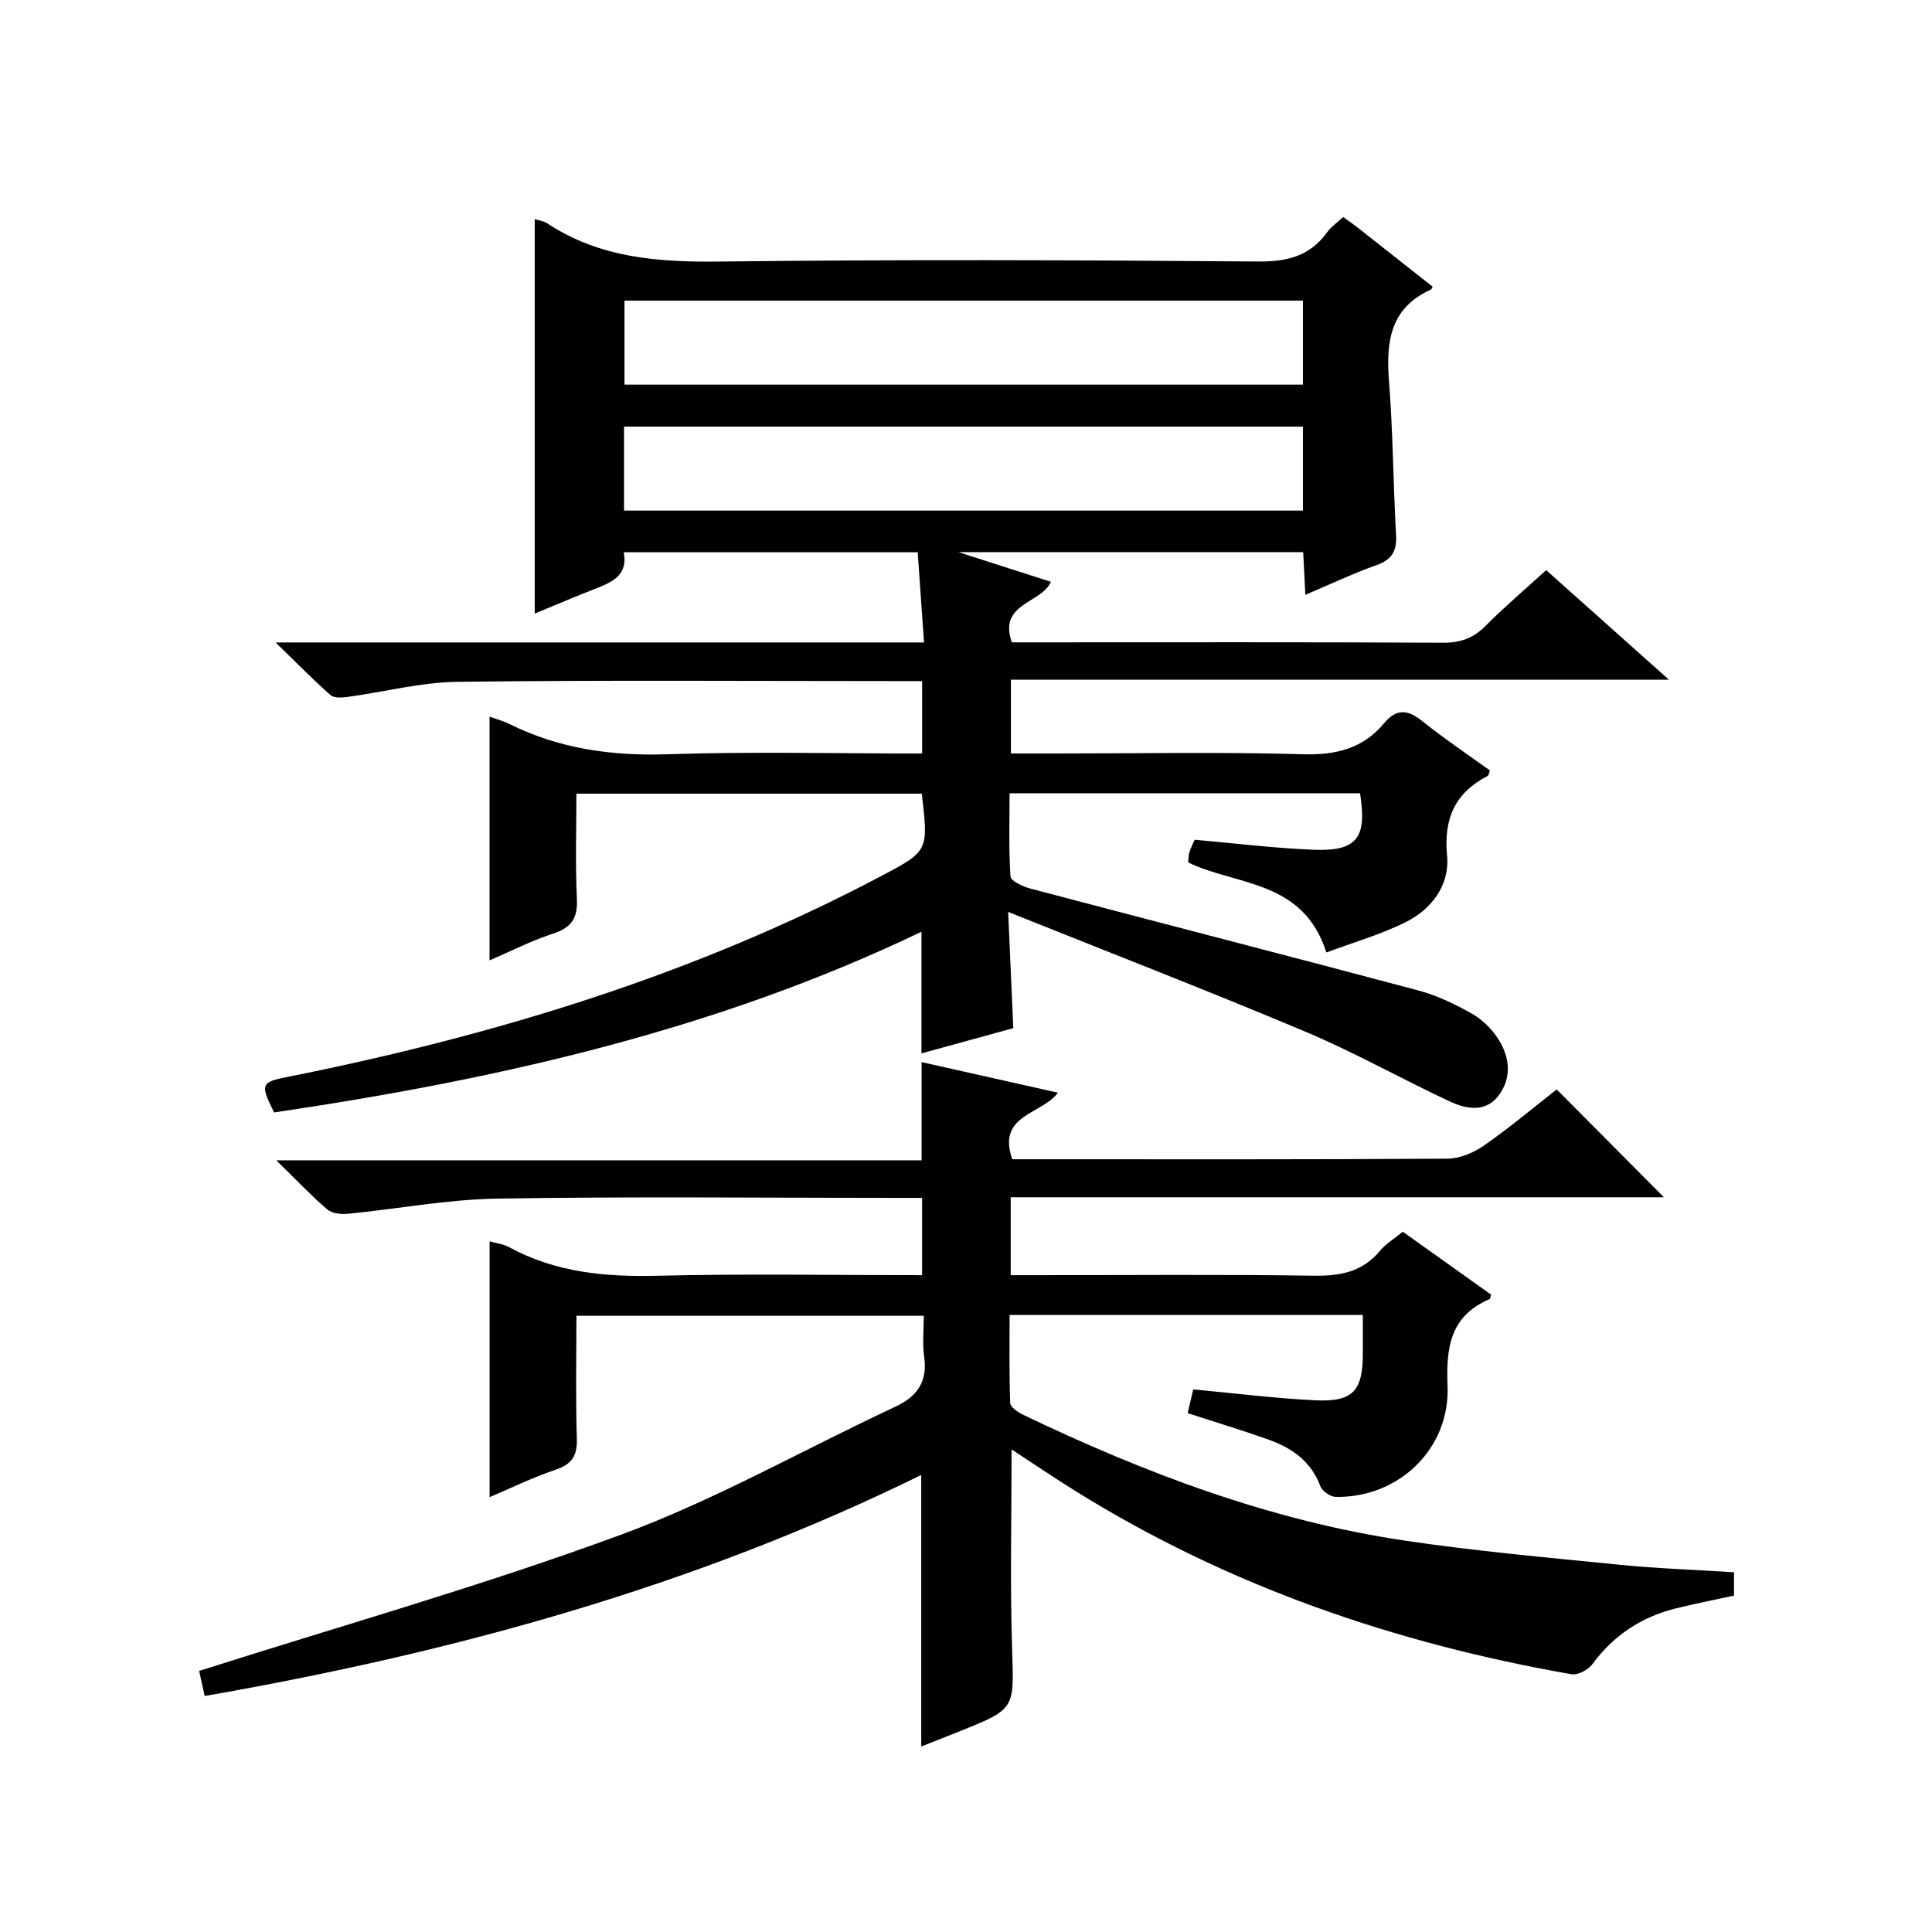 <?xml version="1.0" encoding="utf-8"?>
<svg version="1.1" id="ZDIC" xmlns="http://www.w3.org/2000/svg" xmlns:xlink="http://www.w3.org/1999/xlink" x="0px" y="0px"
	 viewBox="0 0 400 400" style="enable-background:new 0 0 400 400;" xml:space="preserve">

<g>
	
	<path d="M278.09,44.93c1.07,0.77,2.01,1.41,2.9,2.11c5.22,4.11,10.43,8.23,15.63,12.32c-0.19,0.31-0.24,0.53-0.36,0.59
		c-8.39,3.77-9.33,10.72-8.69,18.86c0.84,10.62,0.87,21.3,1.47,31.95c0.19,3.34-0.85,5.12-4.08,6.26c-4.8,1.69-9.41,3.9-14.7,6.13
		c-0.16-3.11-0.29-5.82-0.45-8.84c-23.35,0-46.59,0-71.38,0c7.23,2.32,13.08,4.2,19.15,6.15c-1.95,4.5-10.97,4.39-8.09,12.53
		c1.62,0,3.42,0,5.22,0c28,0,56.01-0.07,84.01,0.08c3.62,0.02,6.29-0.91,8.82-3.46c3.86-3.89,8.06-7.45,12.58-11.57
		c8.24,7.35,16.38,14.62,25.41,22.68c-45.97,0-90.93,0-136.23,0c0,5.34,0,10.05,0,15.28c3.28,0,6.4,0,9.53,0
		c17,0,34.02-0.33,51,0.16c6.82,0.2,12.37-1.2,16.72-6.41c2.6-3.11,4.91-2.86,7.92-0.45c4.51,3.62,9.34,6.85,13.99,10.21
		c-0.2,0.54-0.23,1.01-0.44,1.12c-6.75,3.52-9.16,8.8-8.42,16.55c0.57,6.01-3.13,11.01-8.51,13.71c-5.17,2.59-10.83,4.2-16.48,6.31
		c-4.81-15.11-18.59-13.79-28.61-18.64c0.08-0.81,0.06-1.48,0.24-2.09c0.23-0.78,0.62-1.5,1.1-2.61c8.21,0.72,16.4,1.74,24.61,2.07
		c9.01,0.35,11.1-2.41,9.64-11.68c-23.91,0-47.87,0-72.57,0c0,5.72-0.19,11.48,0.19,17.2c0.06,0.94,2.55,2.1,4.08,2.51
		c26.8,7.08,53.64,13.98,80.42,21.12c3.78,1.01,7.43,2.78,10.87,4.69c2.1,1.17,4.07,3.02,5.41,5.03c2.46,3.67,3.16,7.91,0.49,11.74
		c-2.69,3.86-6.77,3.16-10.3,1.51c-10.04-4.69-19.73-10.16-29.93-14.46c-20-8.42-40.26-16.26-61.52-24.79
		c0.39,8.88,0.71,16.15,1.06,24.07c-6.1,1.67-12.5,3.43-19.01,5.22c0-8.43,0-16.52,0-25.18c-42.6,20.43-87.92,30.6-134.03,37.41
		c-2.95-5.91-2.68-6.27,2.8-7.36c42.85-8.56,84.33-21.17,123.12-41.7c9.6-5.08,9.54-5.18,8.18-16.94c-23.56,0-47.16,0-71.51,0
		c0,7.23-0.25,14.52,0.1,21.77c0.19,4.01-1.12,5.97-4.93,7.21c-4.51,1.47-8.79,3.66-13.15,5.54c0-16.9,0-33.48,0-50.46
		c1.27,0.46,2.77,0.85,4.13,1.53c10.33,5.12,21.17,6.63,32.7,6.25c17.45-0.58,34.94-0.15,52.73-0.15c0-4.98,0-9.57,0-15
		c-1.63,0-3.37,0-5.1,0c-30.34,0-60.68-0.22-91.01,0.15c-7.64,0.09-15.26,2.1-22.9,3.14c-1.15,0.16-2.77,0.25-3.5-0.4
		c-3.56-3.15-6.89-6.55-11.36-10.89c45.61,0,89.66,0,134.26,0c-0.45-6.49-0.87-12.42-1.31-18.67c-20.28,0-40.36,0-60.87,0
		c0.93,4.57-2.18,6.12-5.68,7.48c-4.27,1.65-8.48,3.46-12.74,5.22c0-27.45,0-54.53,0-81.67c0.75,0.24,1.81,0.36,2.6,0.88
		c10.9,7.18,22.96,8.05,35.67,7.9c37.17-0.44,74.35-0.3,111.52-0.01c5.99,0.05,10.66-1.1,14.23-6
		C275.59,46.94,276.86,46.08,278.09,44.93z M269.76,62.24c-46.94,0-93.63,0-140.47,0c0,5.97,0,11.68,0,17.39
		c47.03,0,93.71,0,140.47,0C269.76,73.68,269.76,68.09,269.76,62.24z M269.76,88.33c-47.13,0-93.82,0-140.56,0
		c0,5.95,0,11.54,0,17.38c46.94,0,93.63,0,140.56,0C269.76,99.86,269.76,94.27,269.76,88.33z"/>
	<path d="M42.38,351.14c-0.53-2.37-0.98-4.41-1.15-5.19c29.49-9.4,58.92-17.71,87.51-28.27c19.46-7.19,37.73-17.61,56.6-26.42
		c4.67-2.18,6.74-5.28,5.99-10.47c-0.38-2.6-0.07-5.31-0.07-8.37c-23.93,0-47.63,0-71.92,0c0,8.52-0.18,16.98,0.09,25.43
		c0.11,3.57-1.03,5.31-4.42,6.45c-4.65,1.56-9.1,3.75-13.64,5.67c0-17.76,0-35.17,0-52.96c1.34,0.38,2.82,0.54,4.02,1.2
		c9.64,5.25,19.95,6.19,30.76,5.92c18.13-0.44,36.27-0.12,54.76-0.12c0-5.4,0-10.44,0-16c-1.94,0-3.73,0-5.52,0
		c-27.5,0-55-0.3-82.49,0.15c-10.32,0.17-20.6,2.14-30.91,3.15c-1.41,0.14-3.28-0.09-4.27-0.94c-3.38-2.91-6.46-6.17-10.52-10.14
		c45.22,0,89.24,0,133.61,0c0-6.88,0-13.25,0-20.33c9.21,2.07,18.54,4.16,28.22,6.33c-3.3,4.53-12.71,4.5-9.45,13.78
		c1.35,0,2.97,0,4.59,0c28.5,0,57,0.07,85.5-0.12c2.55-0.02,5.42-1.22,7.56-2.71c5.3-3.69,10.25-7.86,15.07-11.62
		c7.45,7.49,14.7,14.78,22.2,22.32c-44.94,0-89.95,0-135.24,0c0,5.5,0,10.43,0,16.13c1.71,0,3.46,0,5.22,0
		c19.17,0,38.33-0.18,57.5,0.11c5.5,0.08,10.07-0.76,13.72-5.14c1.25-1.5,3.03-2.56,4.74-3.96c6.16,4.38,12.22,8.7,18.26,13.01
		c-0.14,0.46-0.15,0.87-0.31,0.94c-8.08,3.46-9.03,9.95-8.69,17.87c0.57,13.08-10.11,23.34-23.16,23.07
		c-1.1-0.02-2.79-1.18-3.17-2.2c-1.93-5.17-5.9-7.93-10.74-9.66c-5.41-1.92-10.92-3.58-16.74-5.48c0.37-1.58,0.73-3.11,1.16-4.91
		c8.61,0.8,16.95,1.86,25.32,2.26c7.72,0.37,9.78-1.97,9.79-9.59c0-2.62,0-5.23,0-8.08c-24.48,0-48.43,0-73.13,0
		c0,6.04-0.11,12.13,0.12,18.2c0.03,0.86,1.56,1.93,2.62,2.44c25.21,12.07,51.2,21.92,78.98,26.06c14.79,2.2,29.72,3.53,44.61,5.02
		c7.72,0.77,15.5,1.03,23.65,1.55c0,1.5,0,3.21,0,4.83c-4.01,0.87-8.01,1.66-11.96,2.63c-7.19,1.77-12.98,5.59-17.41,11.62
		c-0.85,1.16-3,2.26-4.32,2.03c-36.54-6.41-71.1-18.26-102.74-37.98c-4.33-2.7-8.56-5.57-13.14-8.56c0,14.05-0.33,27.64,0.1,41.19
		c0.4,12.5,0.76,12.5-10.67,17.09c-2.76,1.11-5.52,2.19-8.14,3.23c0-18.67,0-37.2,0-56.22C143.72,328.49,93.98,342.13,42.38,351.14z
		"/>
	
	
</g>
</svg>
